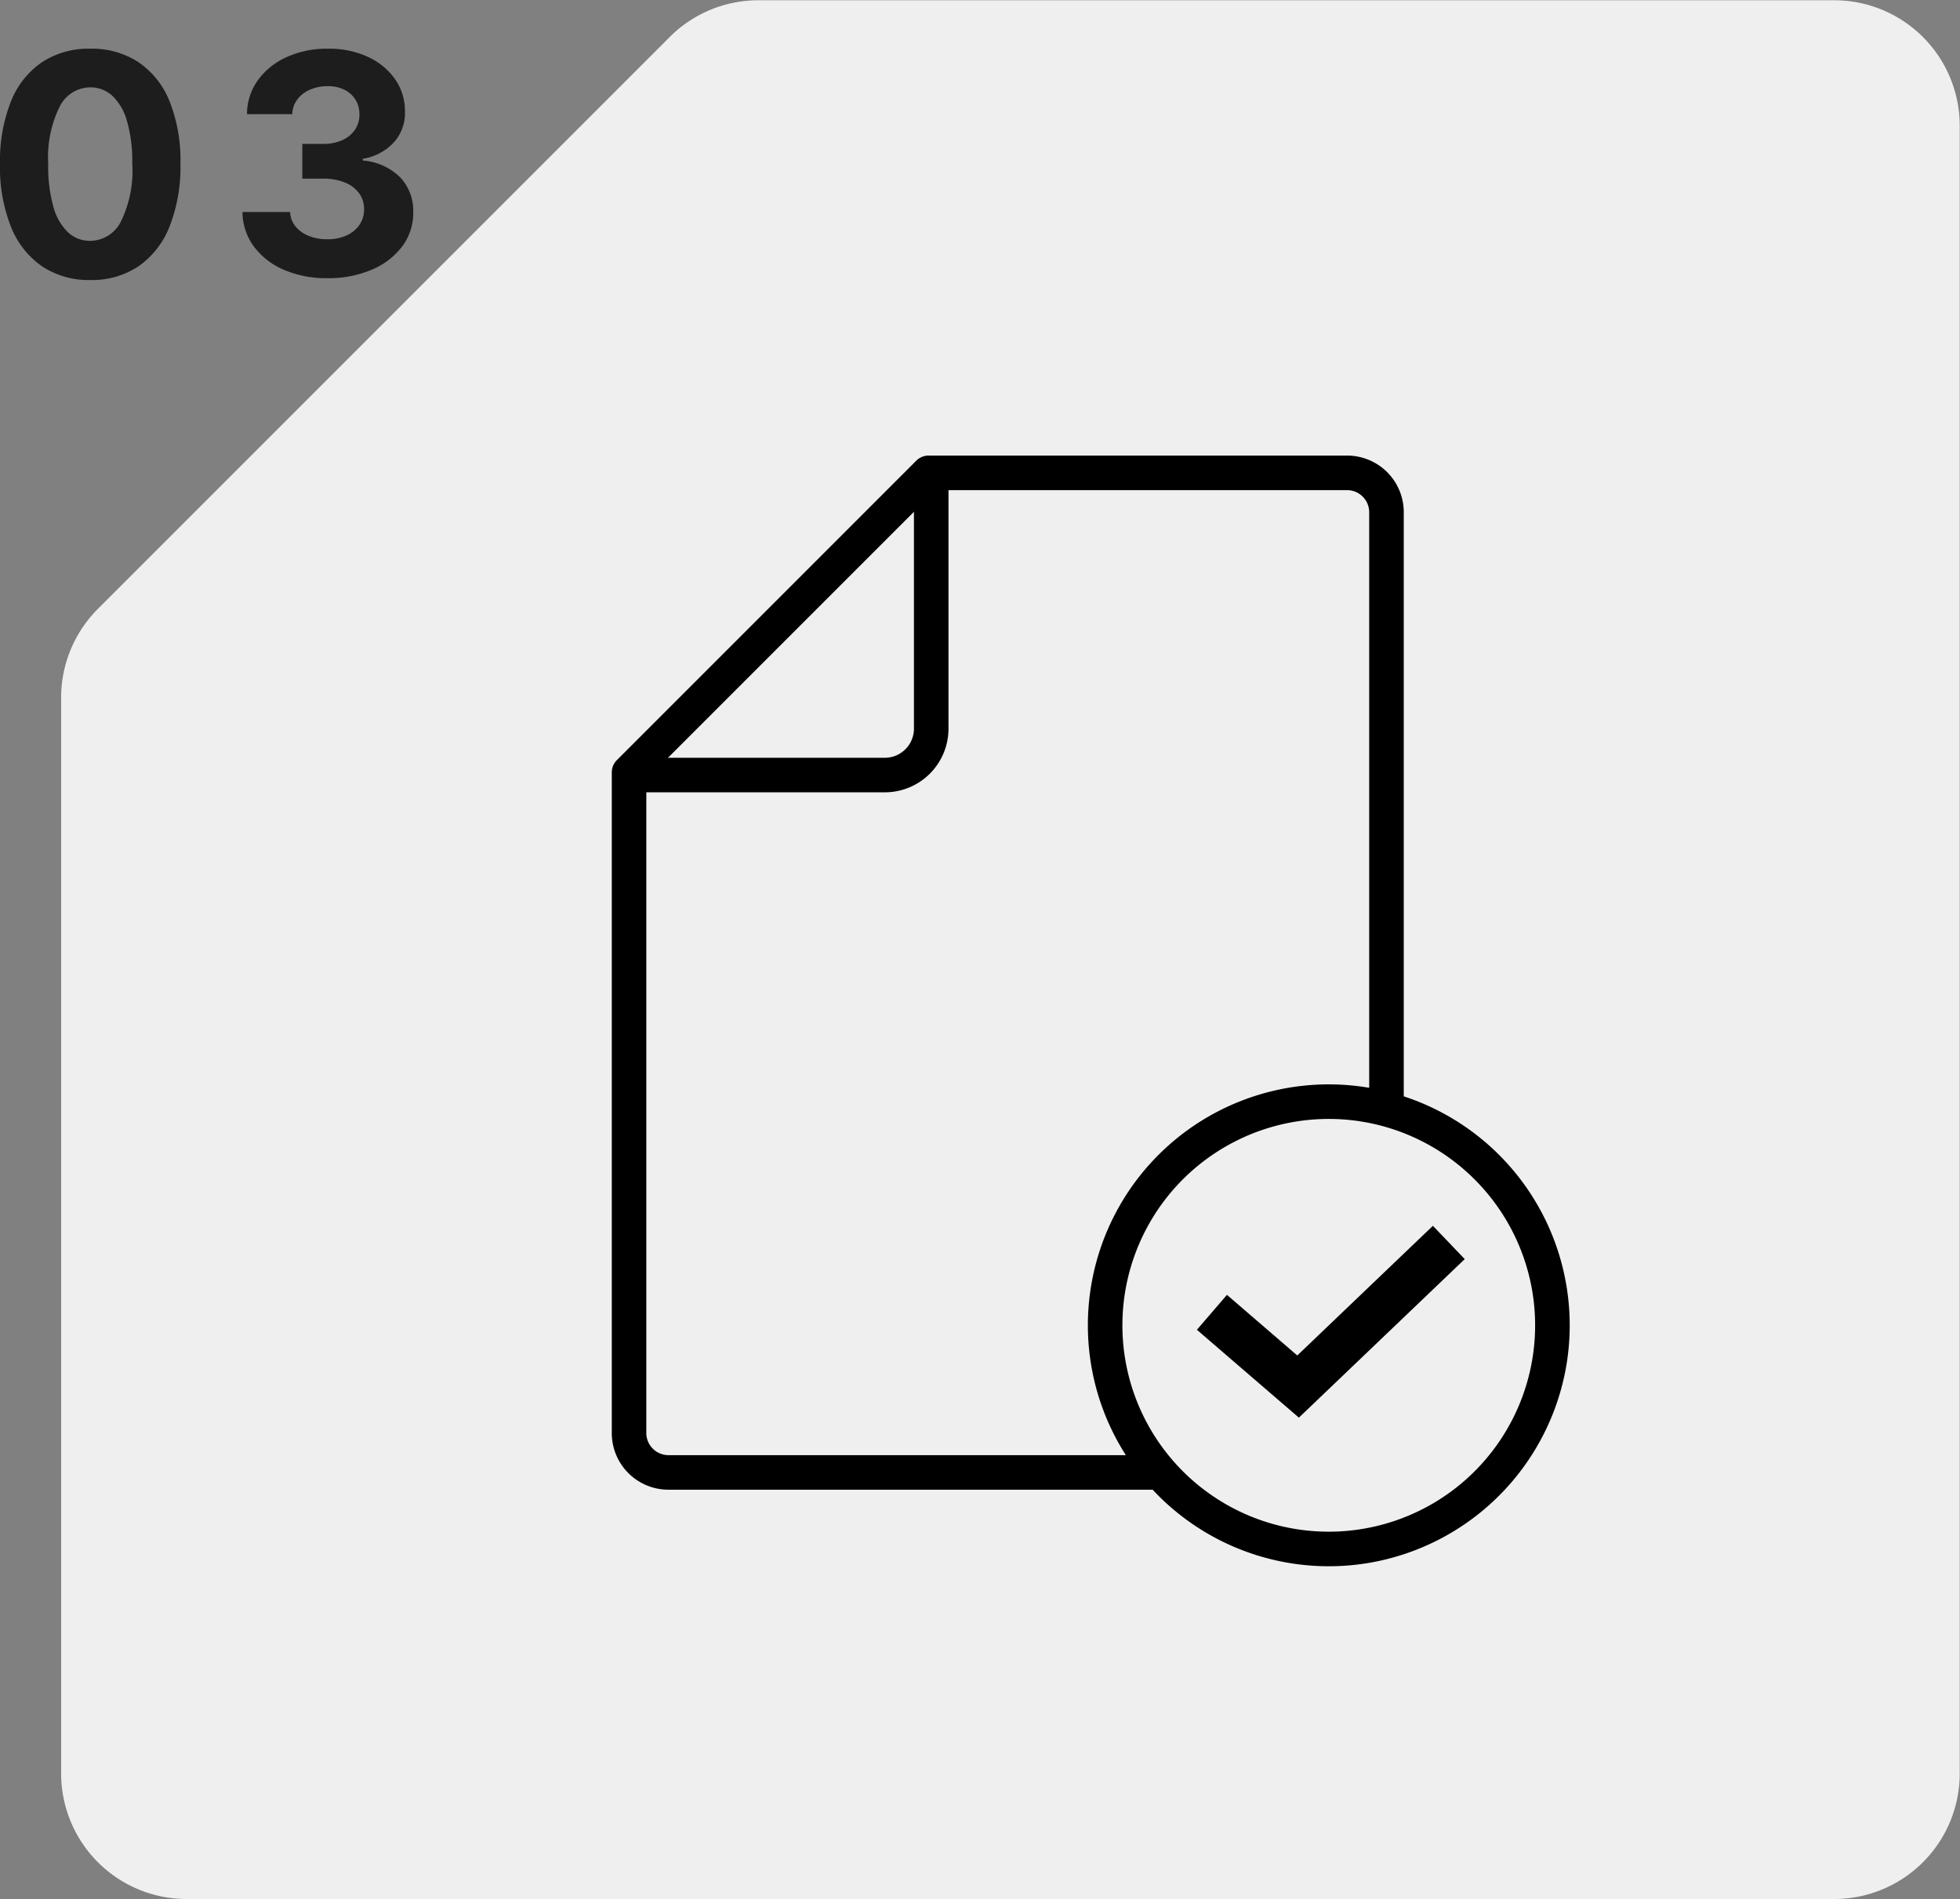 <svg xmlns="http://www.w3.org/2000/svg" width="161" height="156"><rect width="100%" height="100%" fill="#808080" stroke="none"/><defs><clipPath id="a"><path data-name="長方形 5699" transform="translate(-.021 -.021)" fill="#efefef" d="M0 0h156v156H0z"/></clipPath><clipPath id="b"><path data-name="長方形 5960" fill="none" d="M0 0h132v132.001H0z"/></clipPath></defs><g data-name="グループ 9226"><path data-name="パス 6079" d="M7.411 23a6.915 6.915 0 01-3.971-1.136 7.159 7.159 0 01-2.553-3.27A13.288 13.288 0 010 13.446a13.216 13.216 0 01.9-5.119 7.023 7.023 0 012.551-3.22A6.974 6.974 0 017.413 4a6.975 6.975 0 013.965 1.11 7.049 7.049 0 012.555 3.222 13.04 13.04 0 01.888 5.11 13.383 13.383 0 01-.892 5.159 7.148 7.148 0 01-2.551 3.271A6.885 6.885 0 017.411 23zm0-3.218a2.84 2.84 0 002.518-1.583 9.464 9.464 0 00.936-4.757 12 12 0 00-.428-3.478 4.538 4.538 0 00-1.2-2.088 2.637 2.637 0 00-1.822-.7 2.828 2.828 0 00-2.507 1.568 9.4 9.4 0 00-.948 4.7 12.246 12.246 0 00.421 3.52 4.552 4.552 0 001.2 2.113 2.642 2.642 0 001.83.705zm19.473 3.067a8.73 8.73 0 01-3.572-.692 5.981 5.981 0 01-2.461-1.915 4.836 4.836 0 01-.933-2.829h3.912a2 2 0 00.44 1.178 2.647 2.647 0 001.086.782 4.007 4.007 0 001.534.279 3.732 3.732 0 001.566-.31 2.558 2.558 0 001.068-.87 2.171 2.171 0 00.38-1.283 2.154 2.154 0 00-.4-1.306 2.672 2.672 0 00-1.166-.889 4.6 4.6 0 00-1.8-.321h-1.704V11.82h1.706a3.759 3.759 0 001.556-.3 2.492 2.492 0 001.052-.848 2.131 2.131 0 00.374-1.265 2.222 2.222 0 00-.321-1.218 2.22 2.22 0 00-.913-.817 3.018 3.018 0 00-1.368-.294 3.6 3.6 0 00-1.443.283 2.568 2.568 0 00-1.049.8 2.071 2.071 0 00-.418 1.217h-3.72a4.784 4.784 0 01.9-2.8 5.89 5.89 0 012.368-1.894A7.993 7.993 0 0126.93 4a7.571 7.571 0 013.326.688 5.473 5.473 0 012.221 1.854 4.545 4.545 0 01.786 2.62 3.573 3.573 0 01-.957 2.58 4.4 4.4 0 01-2.506 1.3v.143a4.908 4.908 0 013.091 1.4 3.994 3.994 0 011.052 2.857 4.528 4.528 0 01-.9 2.788 6.053 6.053 0 01-2.5 1.919 9.047 9.047 0 01-3.659.7z" fill="#1d1d1d"/><g data-name="グループ 8876"><g data-name="グループ 8873" clip-path="url(#a)" transform="translate(5.021 .021)"><path data-name="パス 5504" d="M49.989 3.021L3.02 49.99A10.316 10.316 0 000 57.284v88.359a10.314 10.314 0 0010.314 10.314h135.328a10.315 10.315 0 0010.315-10.314V10.315A10.315 10.315 0 00145.642 0h-88.36a10.315 10.315 0 00-7.294 3.021" fill="#efefef"/></g></g><g data-name="グループ 9186"><g data-name="グループ 9185" clip-path="url(#b)" transform="translate(17 12)"><path data-name="パス 6046" d="M55.681 53.078H34.672V50.24h21.009a2.393 2.393 0 002.393-2.393V26.84h2.838v21.007a5.231 5.231 0 01-5.231 5.231"/><path data-name="パス 6047" d="M77.22 107.52H37.904a1.821 1.821 0 01-1.814-1.814V52.021l23.765-23.763h33.8a1.819 1.819 0 011.815 1.814v48.736a18.437 18.437 0 012.839.764v-49.5a4.652 4.652 0 00-4.652-4.652H59.27a1.425 1.425 0 00-1 .414l-24.6 24.6a1.42 1.42 0 00-.416 1v54.272a4.652 4.652 0 004.652 4.652h41.829a18.3 18.3 0 01-2.514-2.838"/><path data-name="パス 6048" d="M95.507 116.36a19.79 19.79 0 1116.147-16.147 19.816 19.816 0 01-16.147 16.147m-.483-36.209a16.951 16.951 0 1013.83 13.832 16.975 16.975 0 00-13.83-13.832"/><path data-name="パス 6049" d="M89.694 104.44l-8.378-7.217 2.469-2.868 5.777 4.979 11.14-10.65 2.616 2.734z"/></g></g></g></svg>